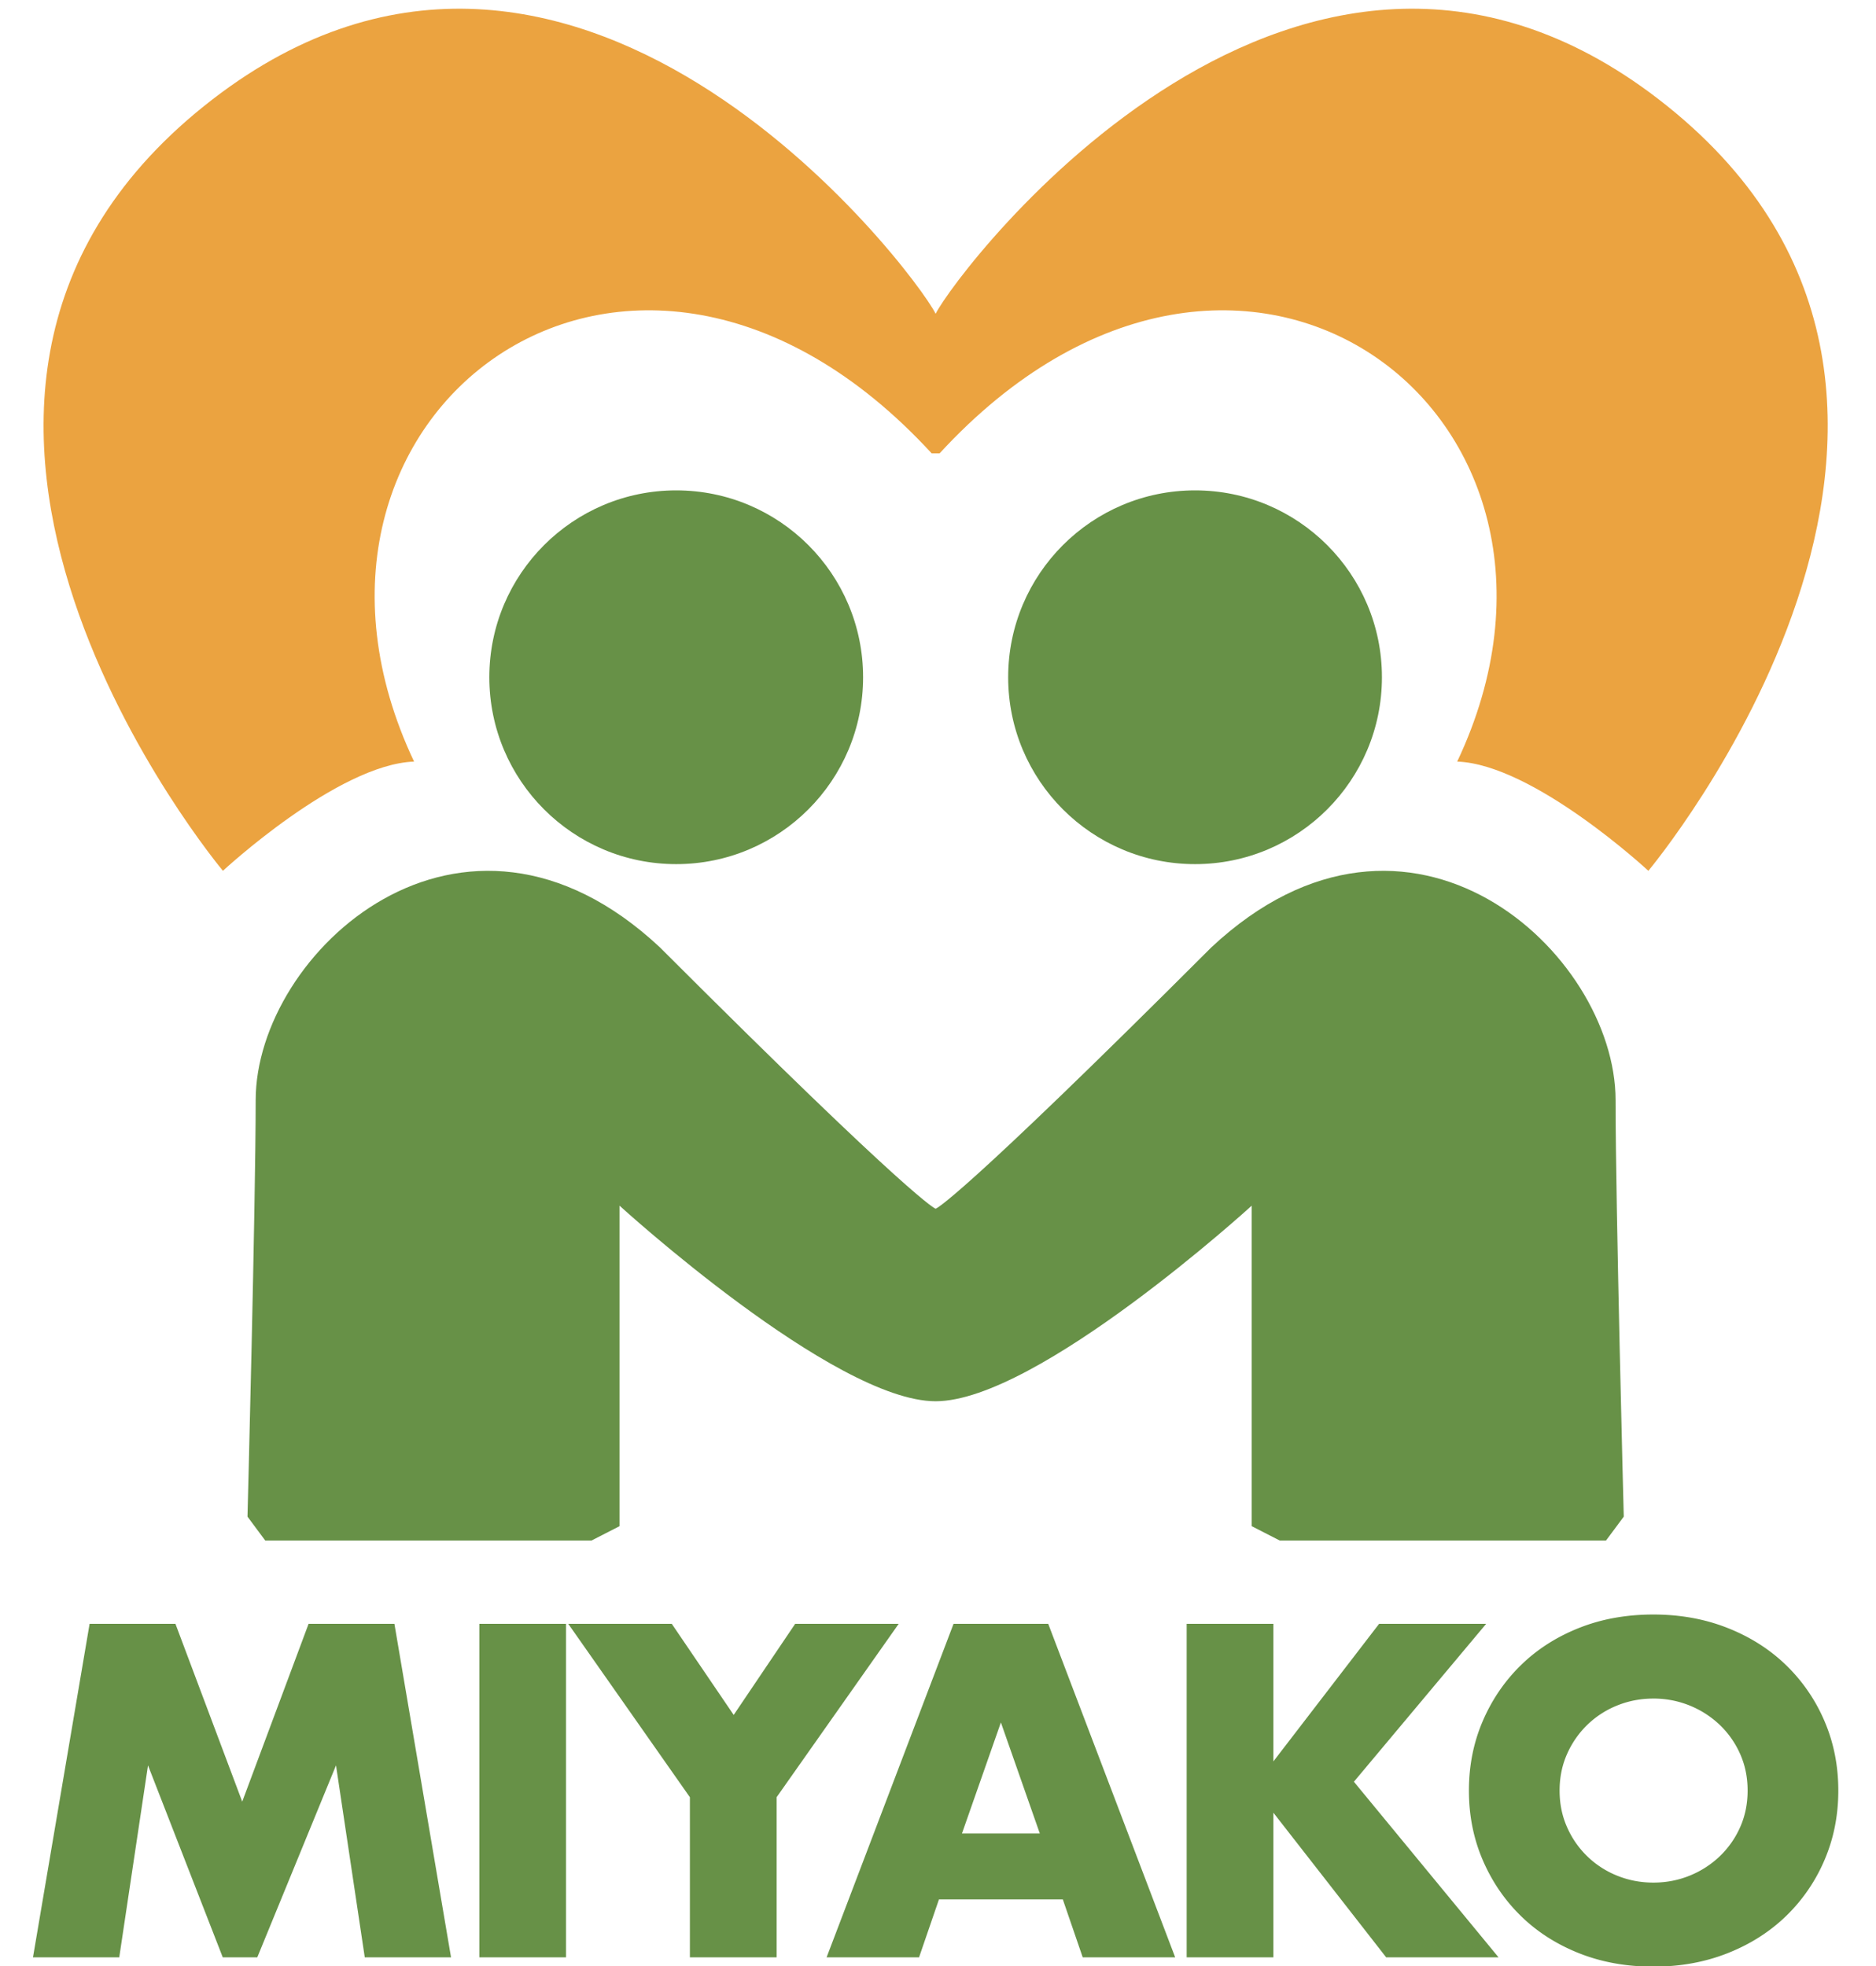 <svg xmlns="http://www.w3.org/2000/svg" xml:space="preserve" width="229" height="240"><g fill="#679147"><path d="m4.026 238.937 6.912-40.716h10.477l8.153 21.708 8.101-21.708h10.476l6.912 40.716h-10.53l-3.51-23.436-9.612 23.436h-4.212l-9.126-23.436-3.51 23.436H4.026zM69.095 198.221v40.716H58.511v-40.716h10.584zM84.214 219.389l-14.85-21.168H82l7.561 11.124 7.506-11.124h12.636l-14.904 21.168v19.548H84.214v-19.548zM129.737 231.863h-15.12l-2.43 7.074h-11.286l15.498-40.716h11.556l15.498 40.716h-11.286l-2.43-7.074zm-2.808-8.046-4.752-13.554-4.752 13.554h9.504zM155.44 215.015l12.906-16.794h13.068l-16.146 19.278 17.658 21.438H169.21l-13.771-17.658v17.658h-10.584v-40.716h10.584v16.794z"/><path d="M179.308 218.579c0-3.024.558-5.84 1.674-8.451 1.116-2.61 2.664-4.887 4.645-6.831 1.979-1.944 4.347-3.464 7.101-4.563 2.754-1.098 5.787-1.647 9.1-1.647 3.275 0 6.299.549 9.071 1.647 2.772 1.099 5.157 2.619 7.155 4.563a20.883 20.883 0 0 1 4.671 6.831c1.116 2.611 1.674 5.427 1.674 8.451s-.558 5.841-1.674 8.451a20.873 20.873 0 0 1-4.671 6.831c-1.998 1.944-4.383 3.465-7.155 4.563-2.772 1.098-5.796 1.647-9.071 1.647-3.312 0-6.346-.549-9.1-1.647-2.754-1.098-5.121-2.619-7.101-4.563-1.98-1.944-3.528-4.22-4.645-6.831-1.116-2.61-1.674-5.427-1.674-8.451zm11.07 0c0 1.62.306 3.114.918 4.482a11.2 11.2 0 0 0 6.129 5.913c1.386.559 2.853.837 4.401.837 1.547 0 3.015-.278 4.4-.837a11.559 11.559 0 0 0 3.673-2.349 11.131 11.131 0 0 0 2.511-3.564c.611-1.368.918-2.862.918-4.482s-.307-3.114-.918-4.482a11.138 11.138 0 0 0-2.511-3.564 11.675 11.675 0 0 0-8.073-3.186c-1.549 0-3.016.279-4.401.837a11.234 11.234 0 0 0-3.645 2.349 11.3 11.3 0 0 0-2.484 3.564c-.612 1.368-.918 2.862-.918 4.482z"/></g><circle cx="82.544" cy="82.673" r="22.812" fill="#679147"/><path fill="#EBA340" d="M114.695 55.343c36.667-39.857 83.184-4.708 63.184 37.625 9.334.333 23.333 13.333 23.333 13.333s47.666-56.935 2.333-93.333c-44.571-35.786-86.666 20-89.333 25.333-2.667-5.333-44.762-61.119-89.333-25.333-45.333 36.398 2.333 93.333 2.333 93.333s13.999-13 23.333-13.333c-20-42.333 26.517-77.482 63.184-37.625h.966z"/><circle cx="145.878" cy="82.673" r="22.812" fill="#679147"/><path fill="#679147" d="M114.211 171.052c12.416 0 38.584-23.874 38.584-23.874v39.124l3.416 1.75h39.834l2.166-2.915s-1-38.085-1-50.835c0-18-25.166-41.25-49.333-18.666-31.334 31.333-33.667 31.916-33.667 31.916s-2.333-.583-33.667-31.916c-24.167-22.584-49.333.666-49.333 18.666 0 12.75-1 50.835-1 50.835l2.166 2.915h39.834l3.416-1.75v-39.124s26.168 23.874 38.584 23.874z"/></svg>